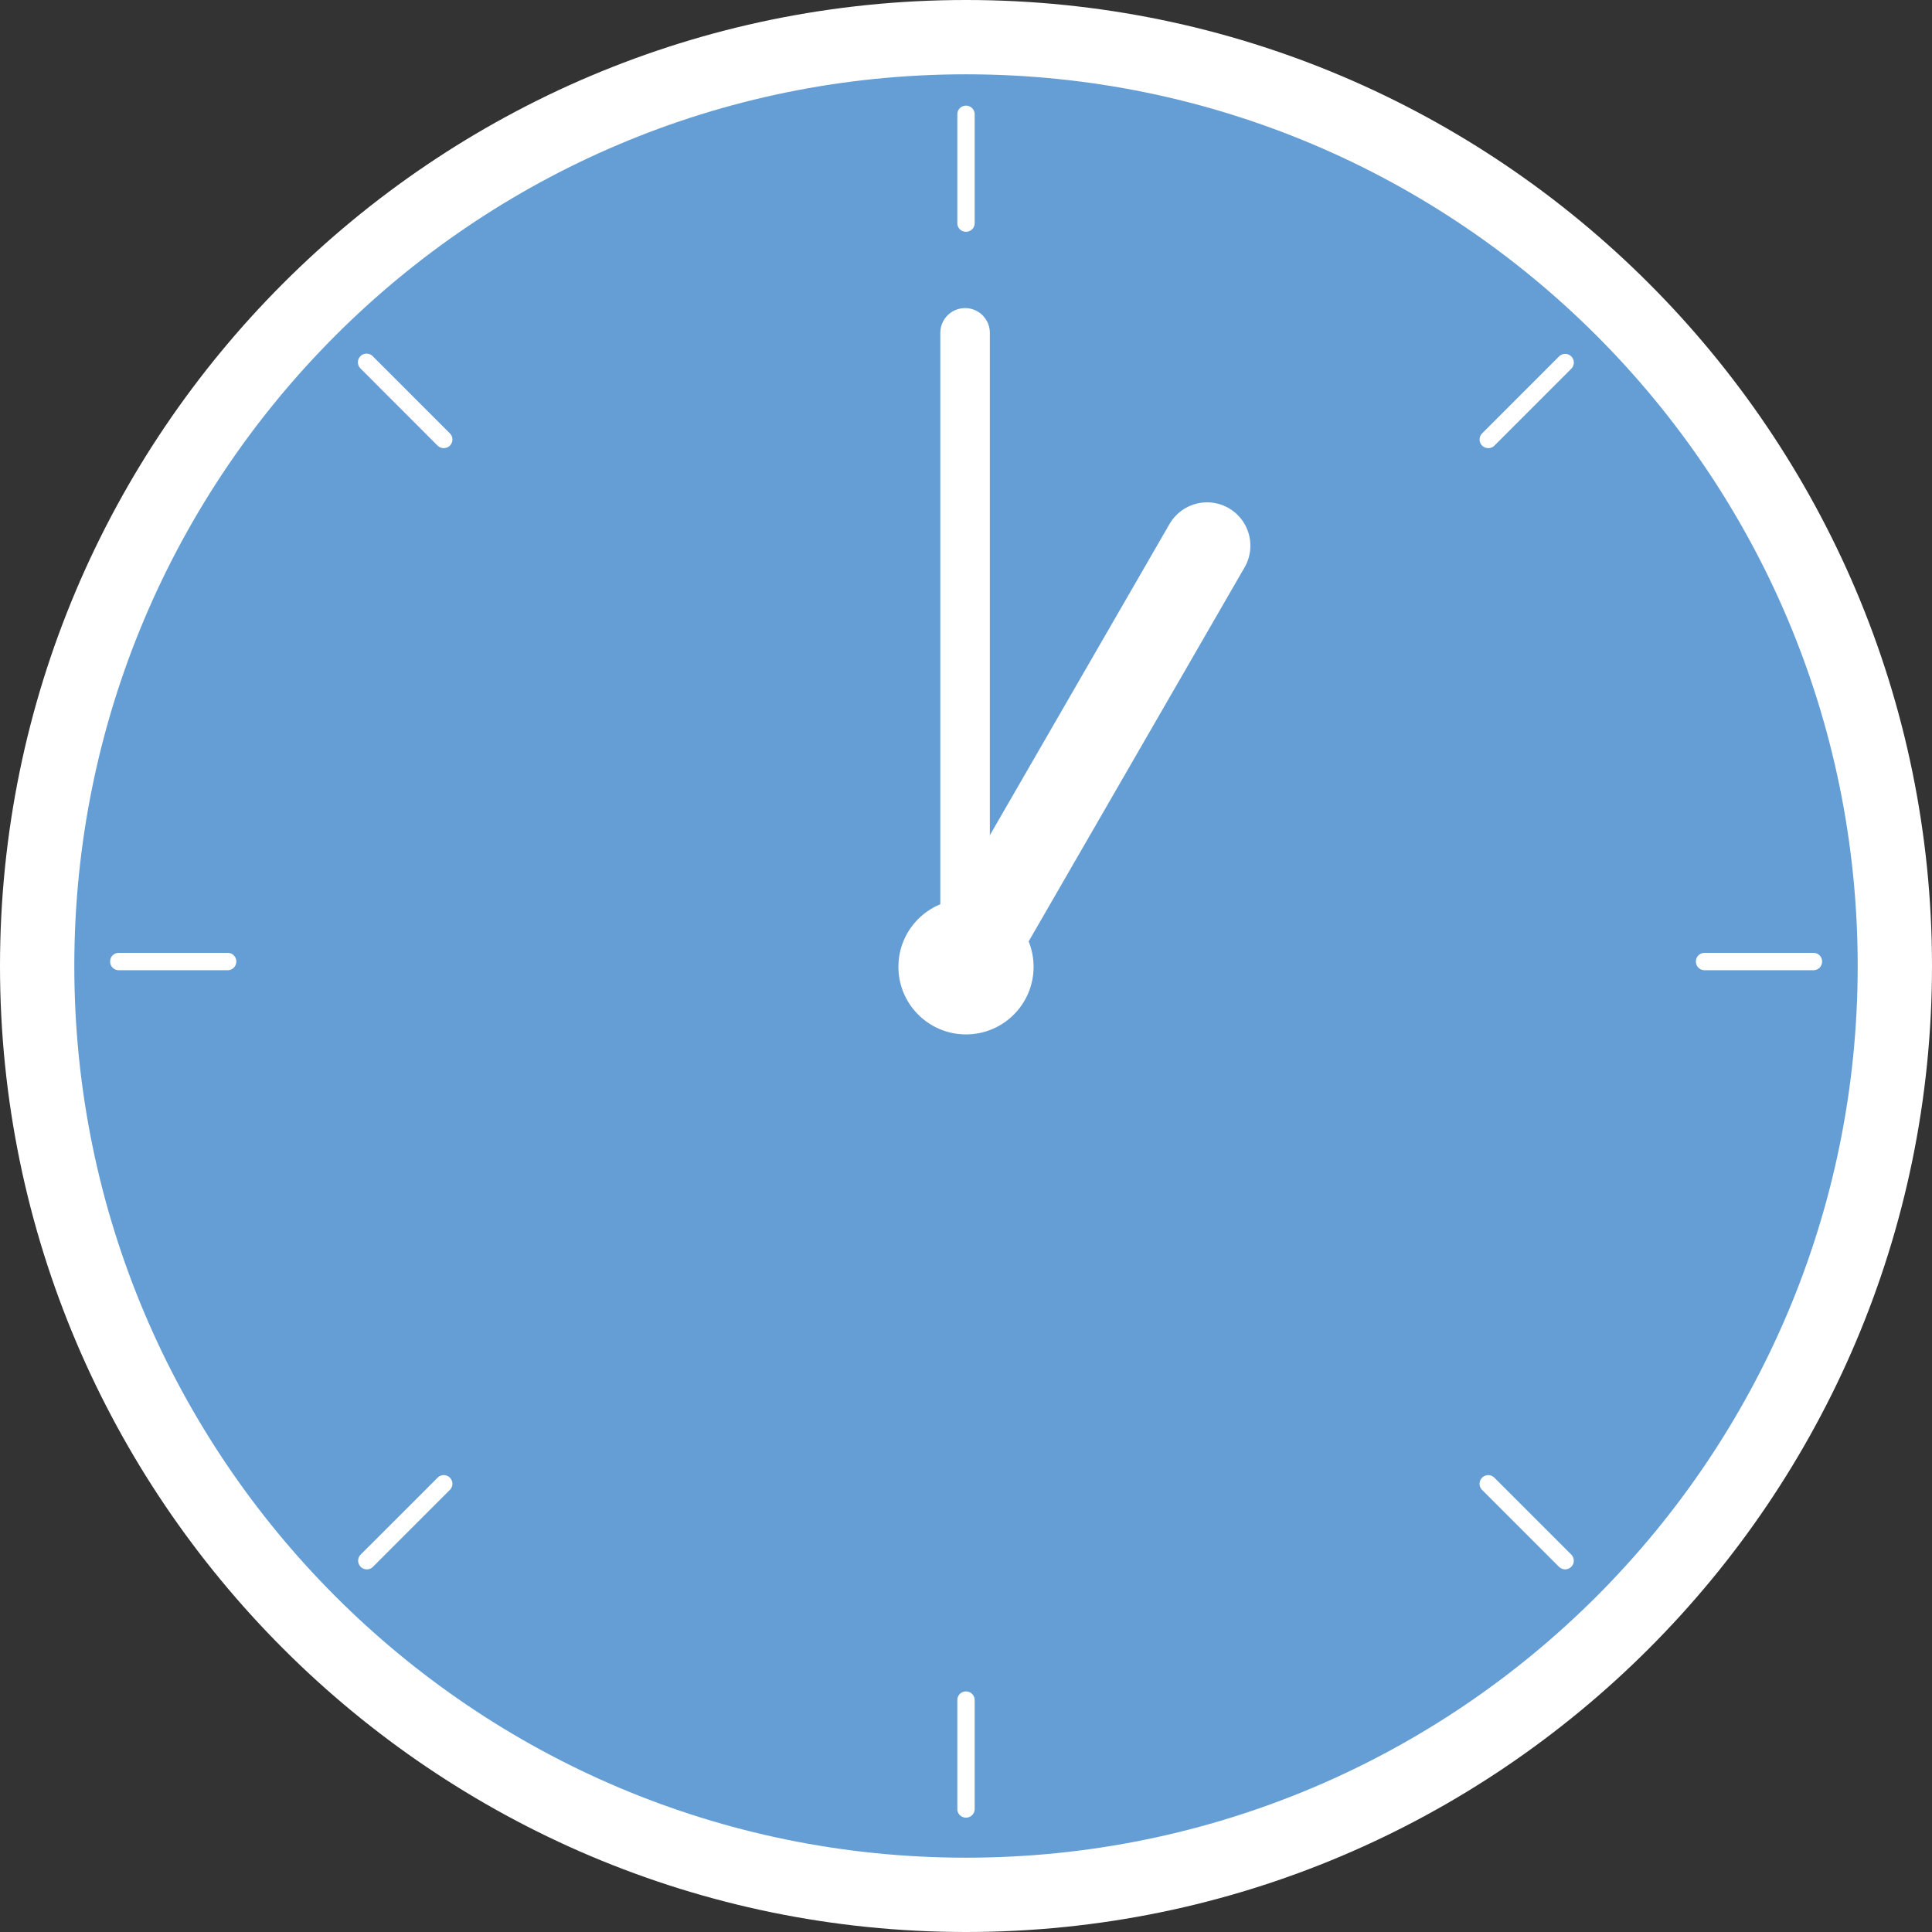 <svg xmlns="http://www.w3.org/2000/svg" xml:space="preserve" width="78" height="78" viewBox="0 0 78 78"><rect x="0" y="0" width="78" height="78" fill="#333333" stroke="none"/><path fill="#649ED5" d="M39 76.5C18.322 76.5 1.5 59.678 1.5 39S18.322 1.5 39 1.5 76.5 18.322 76.5 39 59.678 76.5 39 76.5z"/><path fill="#FFF" d="M39 3c19.877 0 36 16.123 36 36S58.877 75 39 75 3 58.877 3 39 19.115 3 39 3m0-3C17.496 0 0 17.495 0 39s17.496 39 39 39 39-17.495 39-39S60.504 0 39 0z"/><path fill="none" stroke="#FFF" stroke-linecap="round" stroke-linejoin="round" stroke-width="2" d="M38.963 38.953V13.438"/><path fill="none" stroke="#FFF" stroke-linecap="round" stroke-linejoin="round" stroke-width="3.5" d="m38.963 38.953 9.769-16.922"/><g fill="#FFF"><path d="M14.811 63.359a.35.35 0 0 1-.248-.598l3.105-3.104a.348.348 0 0 1 .494 0 .348.348 0 0 1 0 .494l-3.104 3.105a.345.345 0 0 1-.247.103zM60.086 18.092a.359.359 0 0 1-.248-.1.35.35 0 0 1 0-.496l3.104-3.105a.35.35 0 0 1 .496.494l-3.105 3.107a.345.345 0 0 1-.247.1zM63.189 63.359a.365.365 0 0 1-.248-.102l-3.104-3.105a.348.348 0 0 1 0-.494.348.348 0 0 1 .494 0l3.105 3.104a.35.35 0 0 1-.247.597zM17.914 18.092a.356.356 0 0 1-.246-.1l-3.105-3.107a.35.35 0 1 1 .495-.494l3.104 3.105a.35.35 0 0 1 0 .496.345.345 0 0 1-.248.1zM73.213 39.17H68.82a.348.348 0 0 1-.352-.35c0-.197.154-.35.352-.35h4.393c.195 0 .35.152.35.35 0 .196-.155.35-.35.35zM9.188 39.17H4.796a.347.347 0 0 1-.35-.35c0-.197.153-.35.35-.35h4.393c.196 0 .351.152.351.35a.348.348 0 0 1-.352.35zM39 9.357a.345.345 0 0 1-.35-.35v-4.39c0-.197.152-.352.35-.352.195 0 .35.154.35.352v4.391a.346.346 0 0 1-.35.349zM39 73.383a.346.346 0 0 1-.35-.352v-4.393c0-.195.152-.35.35-.35.195 0 .35.154.35.35v4.393a.348.348 0 0 1-.35.352z"/><circle cx="39" cy="39.033" r="2.729"/></g></svg>